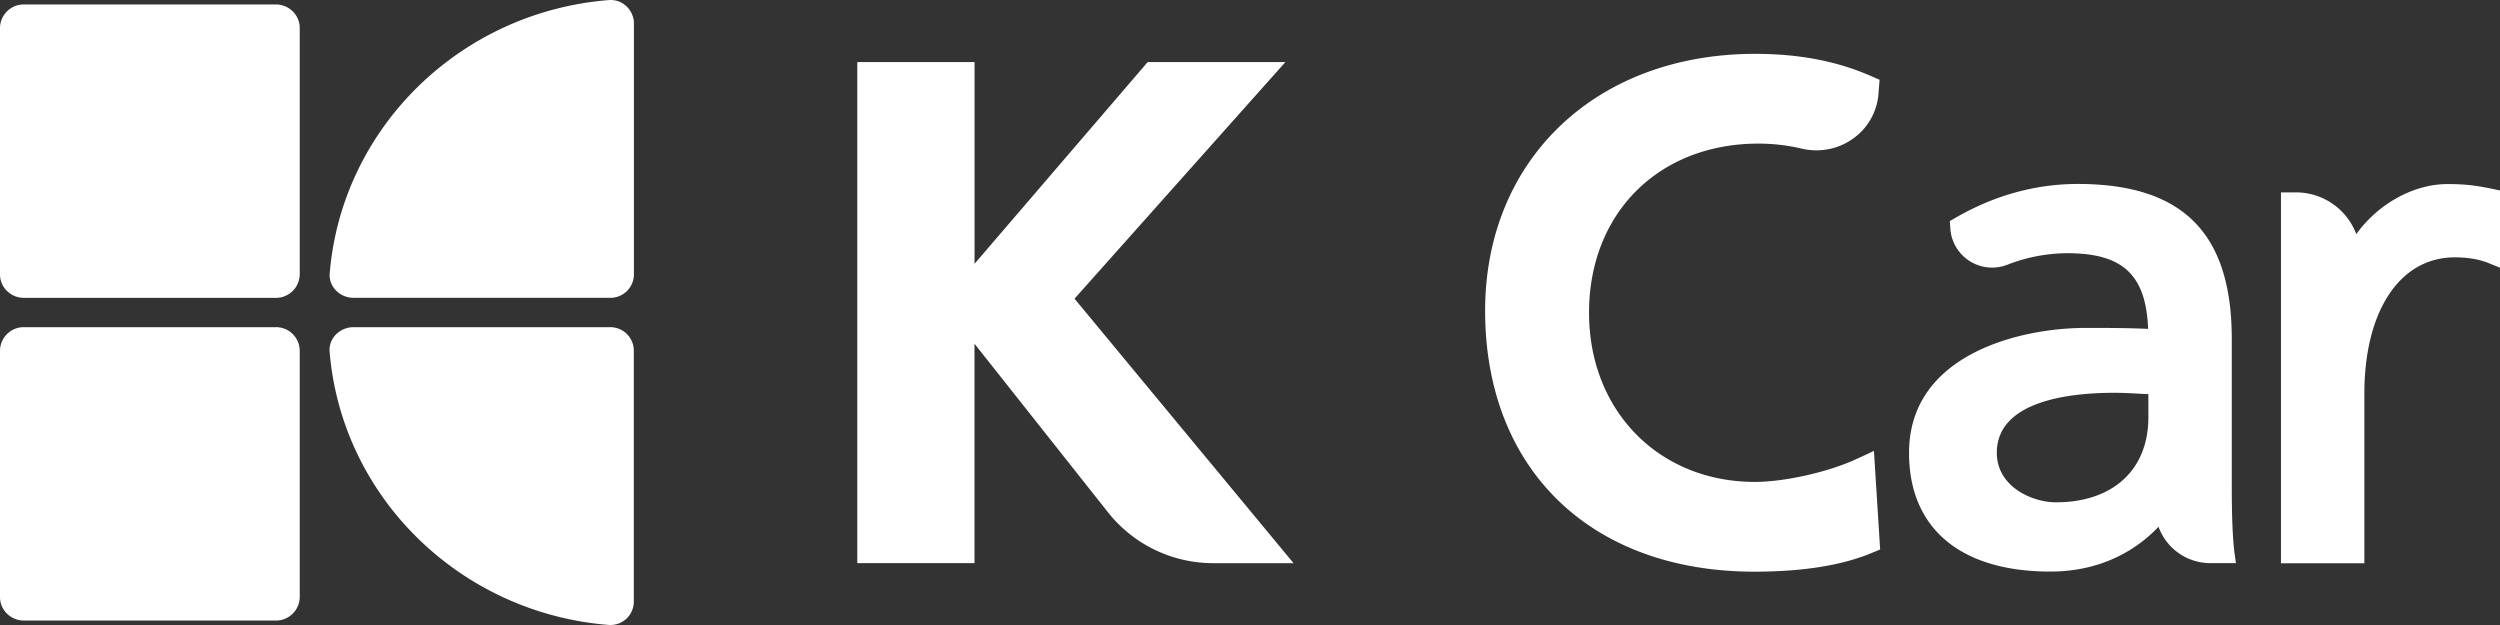 <svg width="120" height="30" viewBox="0 0 120 30" xmlns="http://www.w3.org/2000/svg">
    <rect x="0" y="0" width="120" height="30" fill="#333333" stroke="none"/>
    <g fill="#FFF" fill-rule="nonzero">
        <path d="M51.577 14.337 61.698 2.98h-6.61l-8.31 9.682V2.98H41.15v24.05h5.626V16.499l6.422 8.11a6.44 6.44 0 0 0 5.05 2.423h3.842L51.577 14.337zM107.125 23.301v-7.038c0-5.072-2.35-7.433-7.39-7.433-2.05 0-4.045.558-5.934 1.66l-.21.122.027.374c.042.63.392 1.21.936 1.553.545.338 1.199.4 1.796.169a8.012 8.012 0 0 1 2.873-.554c2.664 0 3.784 1.025 3.888 3.632-1.057-.046-1.894-.046-2.998-.046-3.151 0-8.479 1.265-8.479 5.999 0 3.622 2.47 5.696 6.778 5.696 2.663 0 4.328-1.23 5.197-2.151a2.647 2.647 0 0 0 2.506 1.747h1.21l-.063-.446c-.09-.65-.137-1.726-.137-3.284zm-4.003-4.385v1.117c0 2.515-1.701 4.078-4.438 4.078-1.146 0-2.837-.753-2.837-2.377 0-2.505 3.528-2.88 5.631-2.88.335 0 .67.016 1.005.031.21.016.424.026.639.031zM119.613 9.06c-.65-.128-1.162-.225-2.125-.225-1.649 0-3.34.953-4.386 2.402a3.095 3.095 0 0 0-2.91-2.003h-.706v17.802h4.003V18.9c0-3.975 1.701-6.547 4.34-6.547.627 0 1.171.092 1.616.272l.555.225V9.142l-.387-.082zM89.949 21.641l-.335.16s-.513.24-.696.317c-1.324.579-3.334 1.014-4.679 1.014-4.616 0-7.965-3.417-7.965-8.12 0-4.779 3.344-8.119 8.133-8.119.706 0 1.407.082 2.077.241.848.2 1.743.03 2.45-.471a2.902 2.902 0 0 0 1.23-2.131l.057-.702-.481-.21c-1.618-.697-3.413-1.035-5.496-1.035-7.63 0-12.958 5.072-12.958 12.33 0 7.608 5.071 12.525 12.927 12.525 2.271 0 4.14-.292 5.548-.865l.486-.2-.298-4.734z"/>
        <g>
            <path d="M29.23.003c-7.14.564-12.828 6.137-13.404 13.12-.052.64.492 1.173 1.146 1.173h12.31a1.13 1.13 0 0 0 1.146-1.122V1.125c0-.64-.55-1.173-1.199-1.122zM15.821 16.877c.576 6.988 6.27 12.556 13.403 13.12a1.122 1.122 0 0 0 1.199-1.122V16.826a1.13 1.13 0 0 0-1.147-1.122H16.967c-.649 0-1.198.533-1.146 1.173zM13.236.213H1.15A1.14 1.14 0 0 0 0 1.34V13.17c0 .62.513 1.127 1.151 1.127h12.085a1.14 1.14 0 0 0 1.151-1.127V1.34c0-.62-.518-1.127-1.151-1.127zM13.236 15.704H1.15A1.14 1.14 0 0 0 0 16.831V28.66c0 .62.513 1.127 1.151 1.127h12.085a1.14 1.14 0 0 0 1.151-1.127V16.83a1.14 1.14 0 0 0-1.151-1.127z"/>
        </g>
    </g>
</svg>
